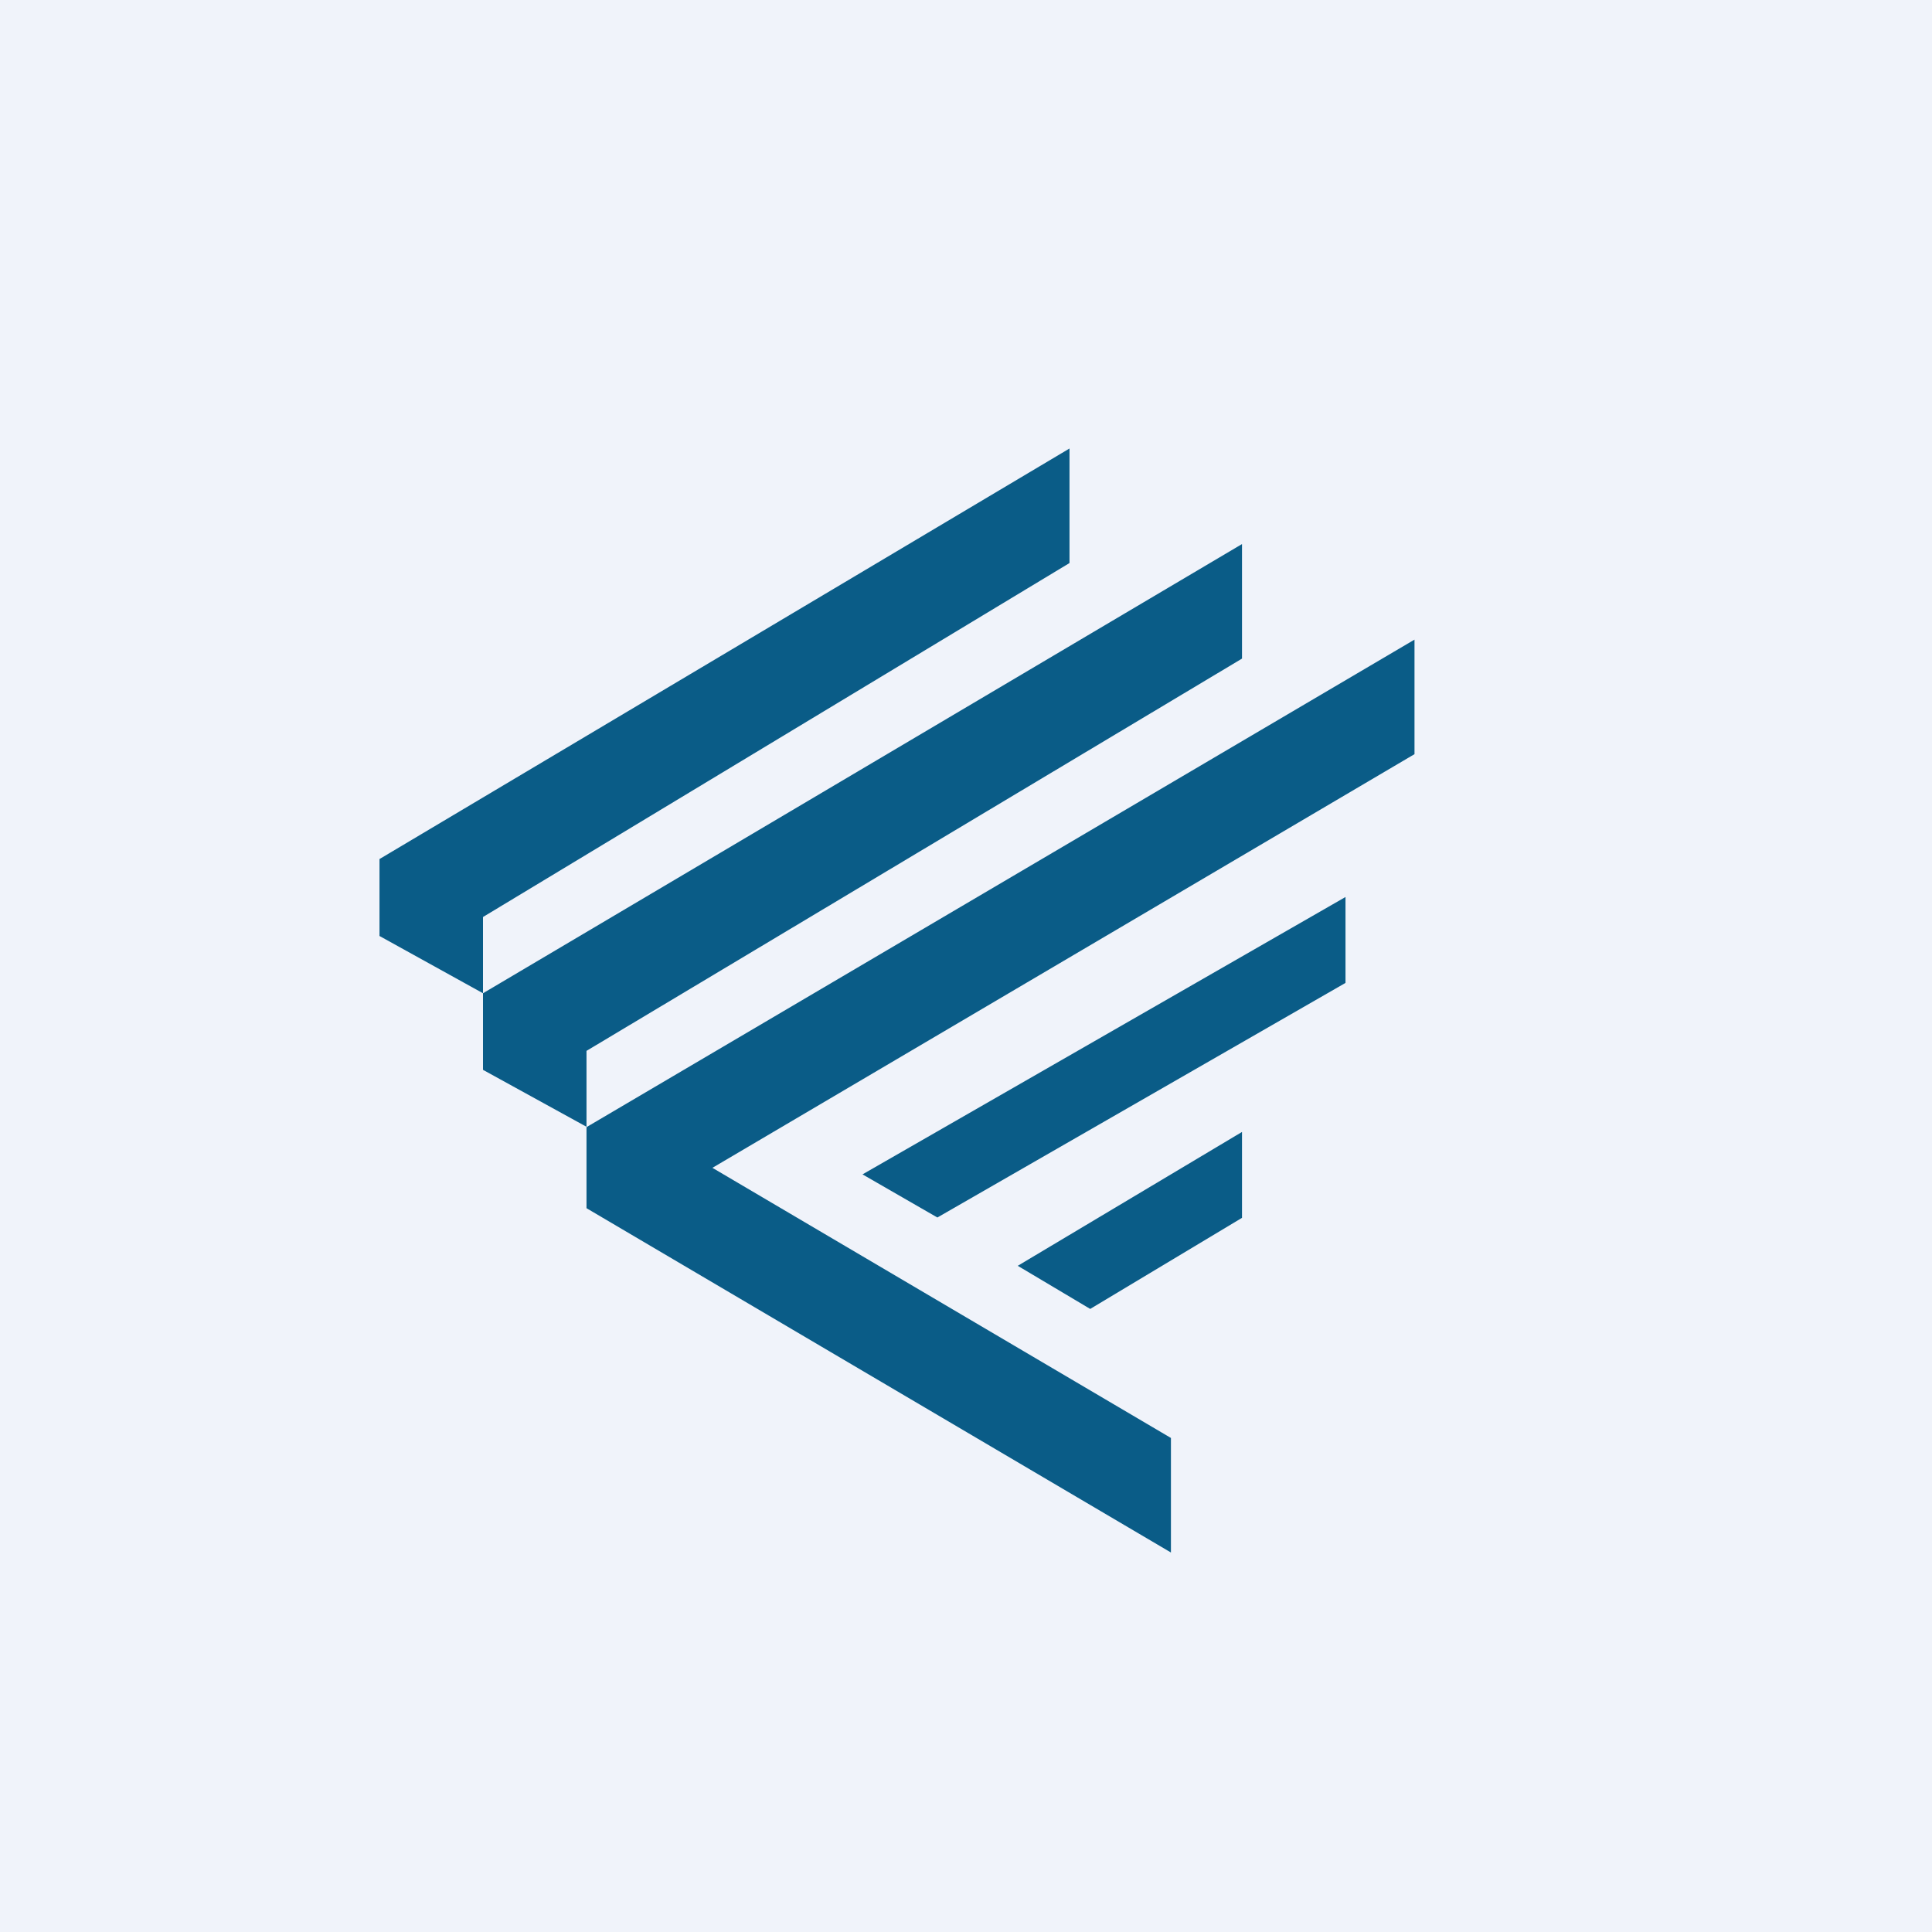 <!-- by TradingView --><svg width="56" height="56" viewBox="0 0 56 56" xmlns="http://www.w3.org/2000/svg"><path fill="#F0F3FA" d="M0 0h56v56H0z"/><path d="M11 27.13V24.9L31 13v3.32L14 26.58v2.21l-3-1.66Zm3 1.66 22-13.02v3.32L17 30.46v2.2l-3-1.65v-2.22Zm3 3.88.12-.07L41 18.54v3.32l-.12.07-20.23 11.92 13.29 7.83V45L17 35.02v-2.35Zm8 1.37 2.17 1.25L39 28.49V26l-14 8.04Zm4.5 2.65 2.1 1.25L36 35.3v-2.49l-6.5 3.88Z" fill="#0A5C87"/></svg>